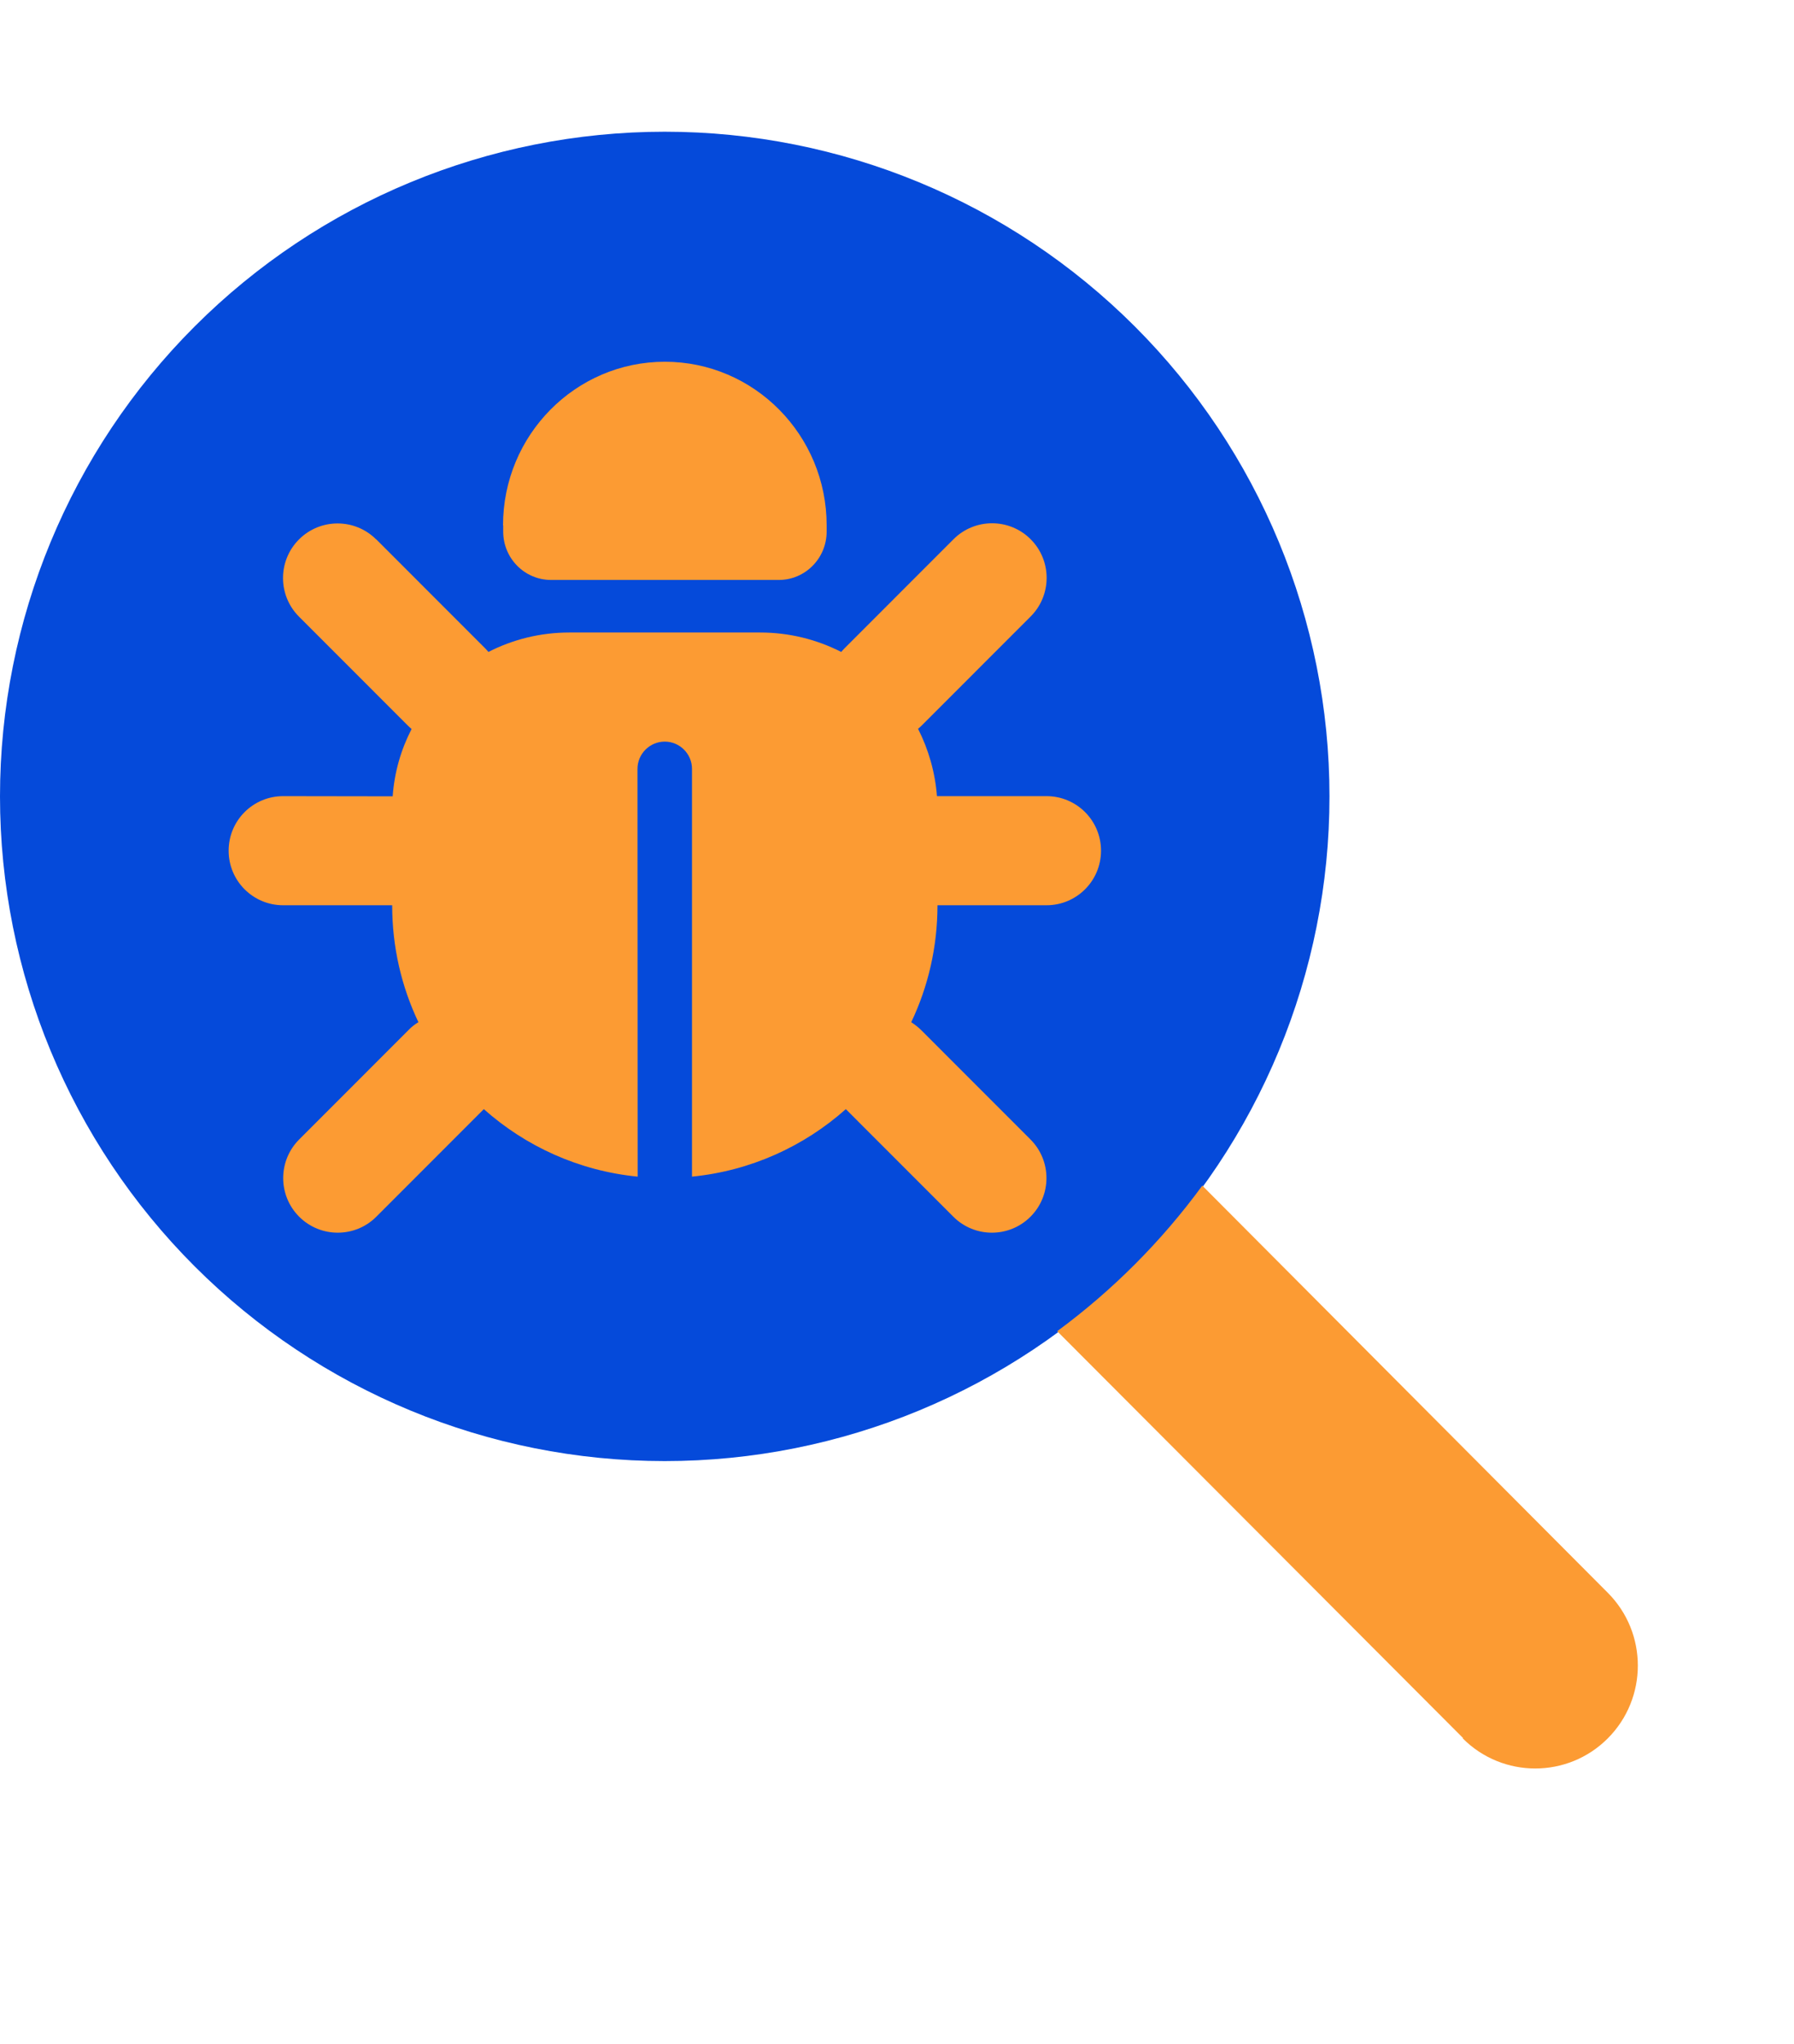 <svg width="388" height="442" viewBox="0 0 388 442" fill="none" xmlns="http://www.w3.org/2000/svg">
<path d="M0 172.221C0 210.342 15.147 246.901 42.109 273.857C69.07 300.813 105.638 315.957 143.768 315.957C181.898 315.957 218.466 300.813 245.427 273.857C272.389 246.901 287.536 210.342 287.536 172.221C287.536 134.099 272.389 97.54 245.427 70.584C218.466 43.628 181.898 28.484 143.768 28.484C105.638 28.484 69.07 43.628 42.109 70.584C15.147 97.54 0 134.099 0 172.221Z" fill="#054ADA"/>
<path d="M316.417 375.845L228.645 287.87C240.629 279.045 251.228 268.413 260.027 256.391L347.73 344.436C356.39 353.122 356.39 367.228 347.73 375.915C339.07 384.602 325.008 384.602 316.348 375.915L316.417 375.845Z" fill="#FC9B33"/>
<path d="M108.829 113.617V114.944C108.829 120.732 113.459 125.414 119.182 125.414H168.432C174.155 125.414 178.785 120.732 178.785 114.944V113.617C178.785 94.079 163.11 78.227 143.789 78.227C124.468 78.227 108.793 94.079 108.793 113.617H108.829Z" fill="#FC9B33"/>
<path d="M81.356 116.649C76.75 112.041 69.271 112.041 64.665 116.649C60.06 121.257 60.06 128.74 64.665 133.348L88.245 156.941C88.503 157.199 88.761 157.421 89.019 157.642C86.735 162.065 85.298 166.968 84.929 172.203L61.239 172.166C54.718 172.166 49.449 177.438 49.449 183.962C49.449 190.487 54.718 195.759 61.239 195.759H84.819C84.819 204.827 86.845 213.38 90.493 221.048C89.682 221.527 88.945 222.117 88.282 222.817L64.702 246.41C60.097 251.018 60.097 258.501 64.702 263.109C69.308 267.717 76.787 267.717 81.392 263.109L104.64 239.848C113.667 247.884 125.199 253.193 137.91 254.446L137.873 166.268C137.873 163.024 140.526 160.37 143.768 160.37C147.01 160.37 149.663 163.024 149.663 166.268V254.446C162.374 253.193 173.906 247.884 182.932 239.848L206.181 263.109C210.786 267.717 218.265 267.717 222.871 263.109C227.476 258.501 227.476 251.018 222.871 246.41L199.291 222.817C198.591 222.117 197.854 221.564 197.08 221.048C200.728 213.38 202.754 204.791 202.754 195.759H226.334C232.855 195.759 238.124 190.487 238.124 183.962C238.124 177.438 232.855 172.166 226.334 172.166H202.644C202.238 166.968 200.801 162.029 198.554 157.605C198.812 157.384 199.07 157.162 199.328 156.904L222.907 133.312C227.513 128.704 227.513 121.22 222.907 116.612C218.302 112.004 210.823 112.004 206.217 116.612L182.638 140.205C182.38 140.463 182.159 140.721 181.938 140.979C176.632 138.288 170.701 136.777 164.4 136.777H123.136C116.836 136.777 110.904 138.288 105.635 140.979C105.414 140.721 105.193 140.463 104.935 140.205L81.356 116.612V116.649Z" fill="#FC9B33"/>
</svg>
